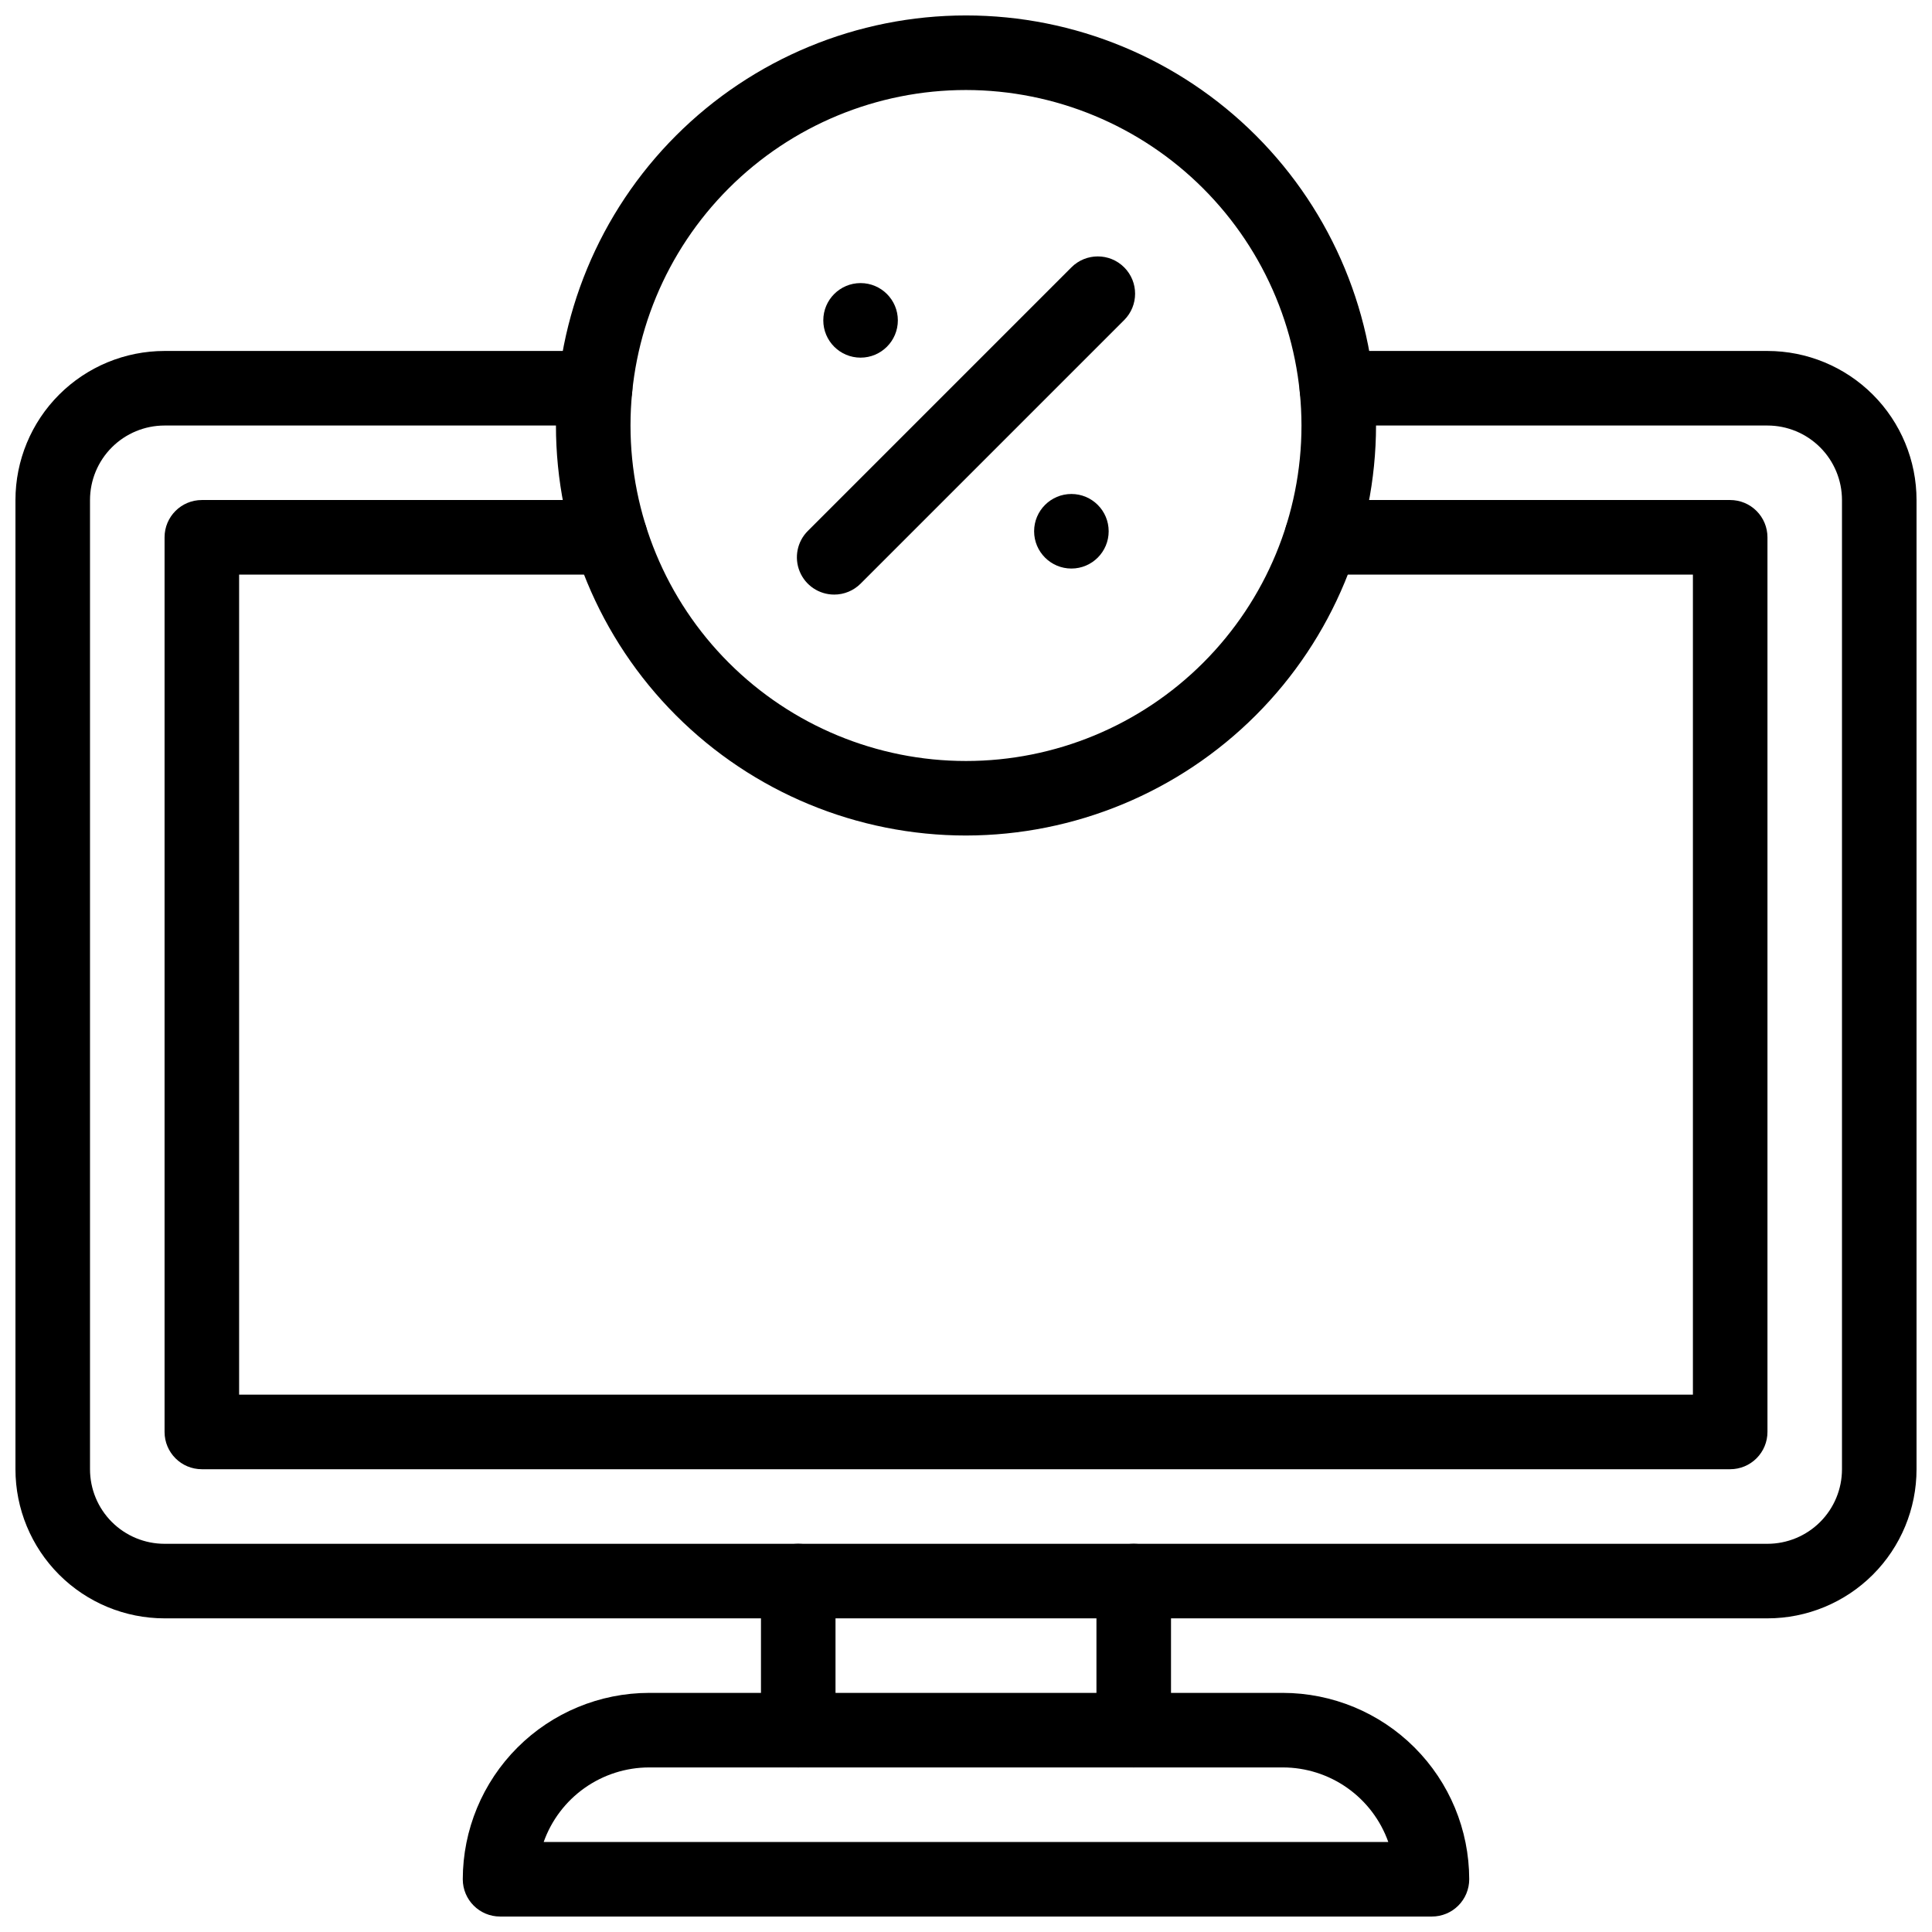 <?xml version="1.0" encoding="UTF-8"?>
<!-- Uploaded to: SVG Repo, www.svgrepo.com, Generator: SVG Repo Mixer Tools -->
<svg width="800px" height="800px" version="1.1" viewBox="144 144 512 512" xmlns="http://www.w3.org/2000/svg">
 <defs>
  <clipPath id="c">
   <path d="m148.09 237h503.81v336h-503.81z"/>
  </clipPath>
  <clipPath id="b">
   <path d="m266 592h268v59.902h-268z"/>
  </clipPath>
  <clipPath id="a">
   <path d="m291 148.09h218v217.91h-218z"/>
  </clipPath>
 </defs>
 <g clip-path="url(#c)">
  <path d="m612.39 572.88h-424.78c-10.48 0-20.531-4.164-27.941-11.574-7.41-7.41-11.574-17.461-11.574-27.941v-256.84c0-10.48 4.164-20.531 11.574-27.941 7.41-7.41 17.461-11.574 27.941-11.574h114.1c5.453 0 9.879 4.426 9.879 9.879 0 5.457-4.426 9.879-9.879 9.879h-114.1c-5.242 0-10.266 2.082-13.973 5.789-3.703 3.703-5.785 8.73-5.785 13.969v256.84c0 5.242 2.082 10.266 5.785 13.973 3.707 3.703 8.73 5.785 13.973 5.785h424.78c5.238 0 10.262-2.082 13.969-5.785 3.707-3.707 5.785-8.73 5.785-13.973v-256.84c0-5.238-2.078-10.266-5.785-13.969-3.707-3.707-8.73-5.789-13.969-5.789h-114.1c-5.453 0-9.875-4.422-9.875-9.879 0-5.453 4.422-9.879 9.875-9.879h114.1c10.477 0 20.527 4.164 27.938 11.574 7.41 7.41 11.574 17.461 11.574 27.941v256.84c0 10.48-4.164 20.531-11.574 27.941-7.41 7.41-17.461 11.574-27.938 11.574z"/>
 </g>
 <path d="m444.45 612.39c-5.457 0-9.879-4.426-9.879-9.879v-39.516c0-5.457 4.422-9.879 9.879-9.879 5.453 0 9.879 4.422 9.879 9.879v39.516c0 2.617-1.043 5.133-2.894 6.984-1.852 1.852-4.363 2.894-6.984 2.894z"/>
 <path d="m355.54 612.39c-5.453 0-9.875-4.426-9.875-9.879v-39.516c0-5.457 4.422-9.879 9.875-9.879 5.457 0 9.879 4.422 9.879 9.879v39.516c0 2.617-1.039 5.133-2.891 6.984-1.855 1.852-4.367 2.894-6.988 2.894z"/>
 <g clip-path="url(#b)">
  <path d="m523.48 651.9h-246.96c-5.457 0-9.879-4.422-9.879-9.879 0.016-13.094 5.227-25.648 14.484-34.906 9.262-9.262 21.812-14.469 34.91-14.484h167.93c13.098 0.016 25.652 5.223 34.91 14.484 9.262 9.258 14.469 21.812 14.484 34.906 0 2.621-1.039 5.133-2.894 6.988-1.852 1.852-4.363 2.891-6.984 2.891zm-235.4-19.758h223.83c-2.051-5.773-5.84-10.77-10.84-14.309-5.004-3.535-10.98-5.441-17.109-5.445h-167.93c-6.129 0.004-12.105 1.91-17.105 5.445-5.004 3.539-8.793 8.535-10.844 14.309z"/>
 </g>
 <path d="m602.51 533.36h-405.02c-5.457 0-9.879-4.422-9.879-9.879v-237.09c0-5.457 4.422-9.879 9.879-9.879h108.25c5.453 0 9.879 4.422 9.879 9.879s-4.426 9.879-9.879 9.879h-98.371v217.33h385.27v-217.33h-98.371c-5.457 0-9.879-4.422-9.879-9.879s4.422-9.879 9.879-9.879h108.25c2.617 0 5.133 1.039 6.984 2.894 1.852 1.852 2.894 4.363 2.894 6.984v237.09c0 2.621-1.043 5.133-2.894 6.984-1.852 1.855-4.367 2.894-6.984 2.894z"/>
 <g clip-path="url(#a)">
  <path d="m400 365.42c-28.82 0-56.461-11.445-76.84-31.824s-31.828-48.02-31.828-76.84c0-28.82 11.449-56.457 31.828-76.836s48.02-31.828 76.84-31.828c28.816 0 56.457 11.449 76.836 31.828 20.379 20.379 31.828 48.016 31.828 76.836-0.035 28.809-11.496 56.43-31.867 76.801s-47.988 31.832-76.797 31.863zm0-197.57v0.004c-23.582 0-46.195 9.367-62.867 26.039-16.676 16.676-26.043 39.289-26.043 62.867 0 23.582 9.367 46.195 26.043 62.867 16.672 16.676 39.285 26.043 62.867 26.043 23.578 0 46.191-9.367 62.867-26.043 16.672-16.672 26.039-39.285 26.039-62.867-0.027-23.57-9.402-46.168-26.07-62.836-16.668-16.668-39.266-26.043-62.836-26.07z"/>
 </g>
 <path d="m365.07 301.57c-3.996 0.004-7.606-2.402-9.133-6.098-1.531-3.695-0.68-7.949 2.148-10.773l69.852-69.852c3.863-3.859 10.121-3.859 13.98 0 3.859 3.859 3.859 10.117 0 13.977l-69.852 69.852c-1.855 1.855-4.371 2.898-6.996 2.894z"/>
 <path d="m381.94 228.9c0 5.453-4.422 9.879-9.879 9.879s-9.879-4.426-9.879-9.879c0-5.457 4.422-9.879 9.879-9.879s9.879 4.422 9.879 9.879"/>
 <path d="m437.81 284.79c0 5.453-4.422 9.879-9.879 9.879-5.453 0-9.879-4.426-9.879-9.879 0-5.457 4.426-9.879 9.879-9.879 5.457 0 9.879 4.422 9.879 9.879"/>
</svg>
